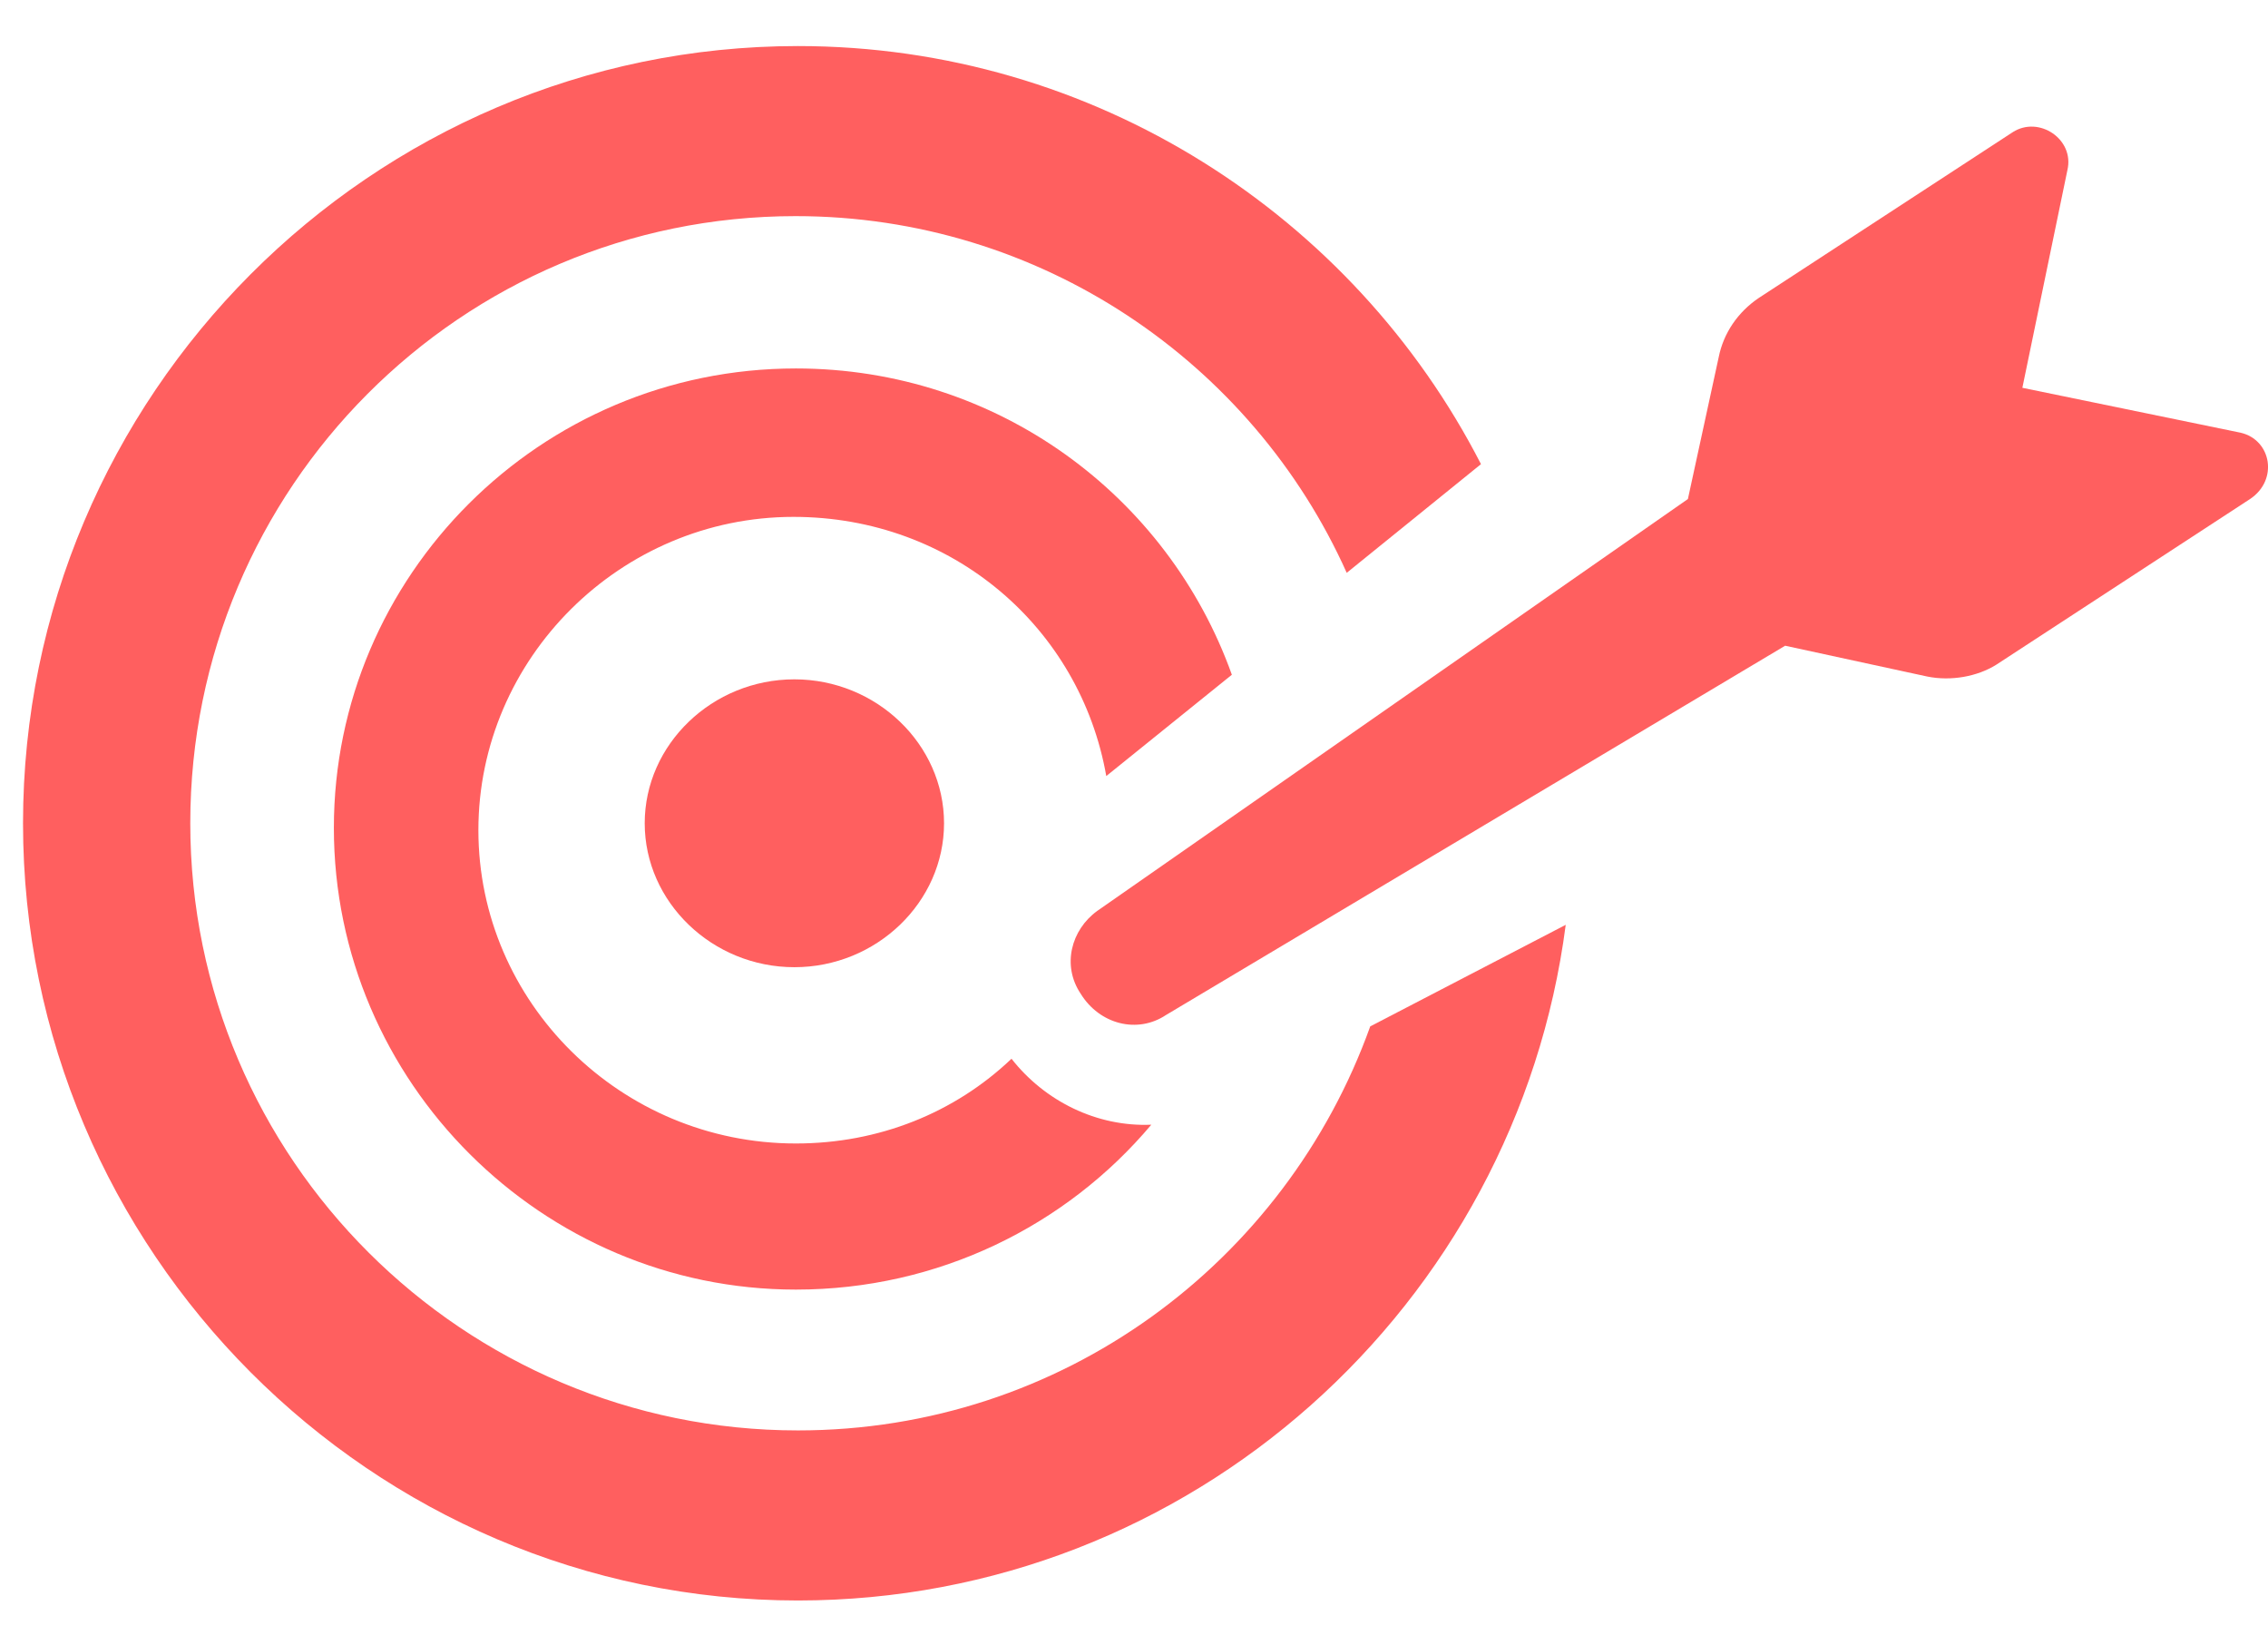 <svg width="197" height="142" xmlns="http://www.w3.org/2000/svg" xmlns:xlink="http://www.w3.org/1999/xlink" xml:space="preserve" overflow="hidden"><defs><clipPath id="clip0"><rect x="806" y="1439" width="197" height="142"/></clipPath></defs><g clip-path="url(#clip0)" transform="translate(-806 -1439)"><path d="M875.31 1563.23C846.26 1563.23 822.528 1539.63 822.528 1510.5 822.528 1481.37 846.054 1457.77 875.105 1457.77 896.381 1457.77 914.794 1470.49 922.977 1488.75L934.639 1479.31C923.589 1457.77 901.086 1443 875.307 1443 838.278 1443 808 1473.36 808 1510.5 808 1547.64 838.278 1578 875.307 1578 909.472 1578 937.704 1552.35 942 1519.32L925.02 1528.14C917.656 1548.66 898.222 1563.23 875.307 1563.23Z" fill="#FF5F5F" fill-rule="evenodd" fill-opacity="1"/><path d="M902.092 1506.4 913 1497.6C907.443 1482.05 892.625 1471 875.132 1471 852.905 1471 835 1489.01 835 1510.9 835 1532.99 853.111 1551 875.132 1551 887.481 1551 898.594 1545.48 906.003 1536.68 901.269 1536.88 896.742 1534.63 893.86 1530.95 888.921 1535.65 882.336 1538.31 875.132 1538.31 859.902 1538.31 847.553 1526.04 847.553 1511.1 847.553 1496.17 859.902 1483.89 874.925 1483.89 888.714 1483.89 899.828 1493.51 902.092 1506.4Z" fill="#FF5F5F" fill-rule="evenodd" fill-opacity="1"/><path d="M862 1510.5C862 1517.35 867.871 1523 875 1523 882.129 1523 888 1517.35 888 1510.5 888 1503.65 882.129 1498 875 1498 867.871 1498 862 1503.65 862 1510.5Z" fill="#FF5F5F" fill-rule="evenodd" fill-opacity="1"/><path d="M1000.62 1476.58 981.664 1472.68 985.579 1453.76C986.197 1451.09 983.107 1449.03 980.841 1450.47L958.794 1464.86C956.94 1466.1 955.704 1467.95 955.292 1470L952.612 1482.34 901.309 1518.11C899.043 1519.75 898.219 1522.84 899.866 1525.3 901.515 1527.98 904.811 1528.8 907.283 1527.15L961.059 1495.08 973.422 1497.76C975.483 1498.17 977.75 1497.76 979.397 1496.73L1001.44 1482.34C1003.92 1480.69 1003.3 1477.2 1000.62 1476.58Z" fill="#FF5F5F" fill-rule="evenodd" fill-opacity="1"/></g></svg>
